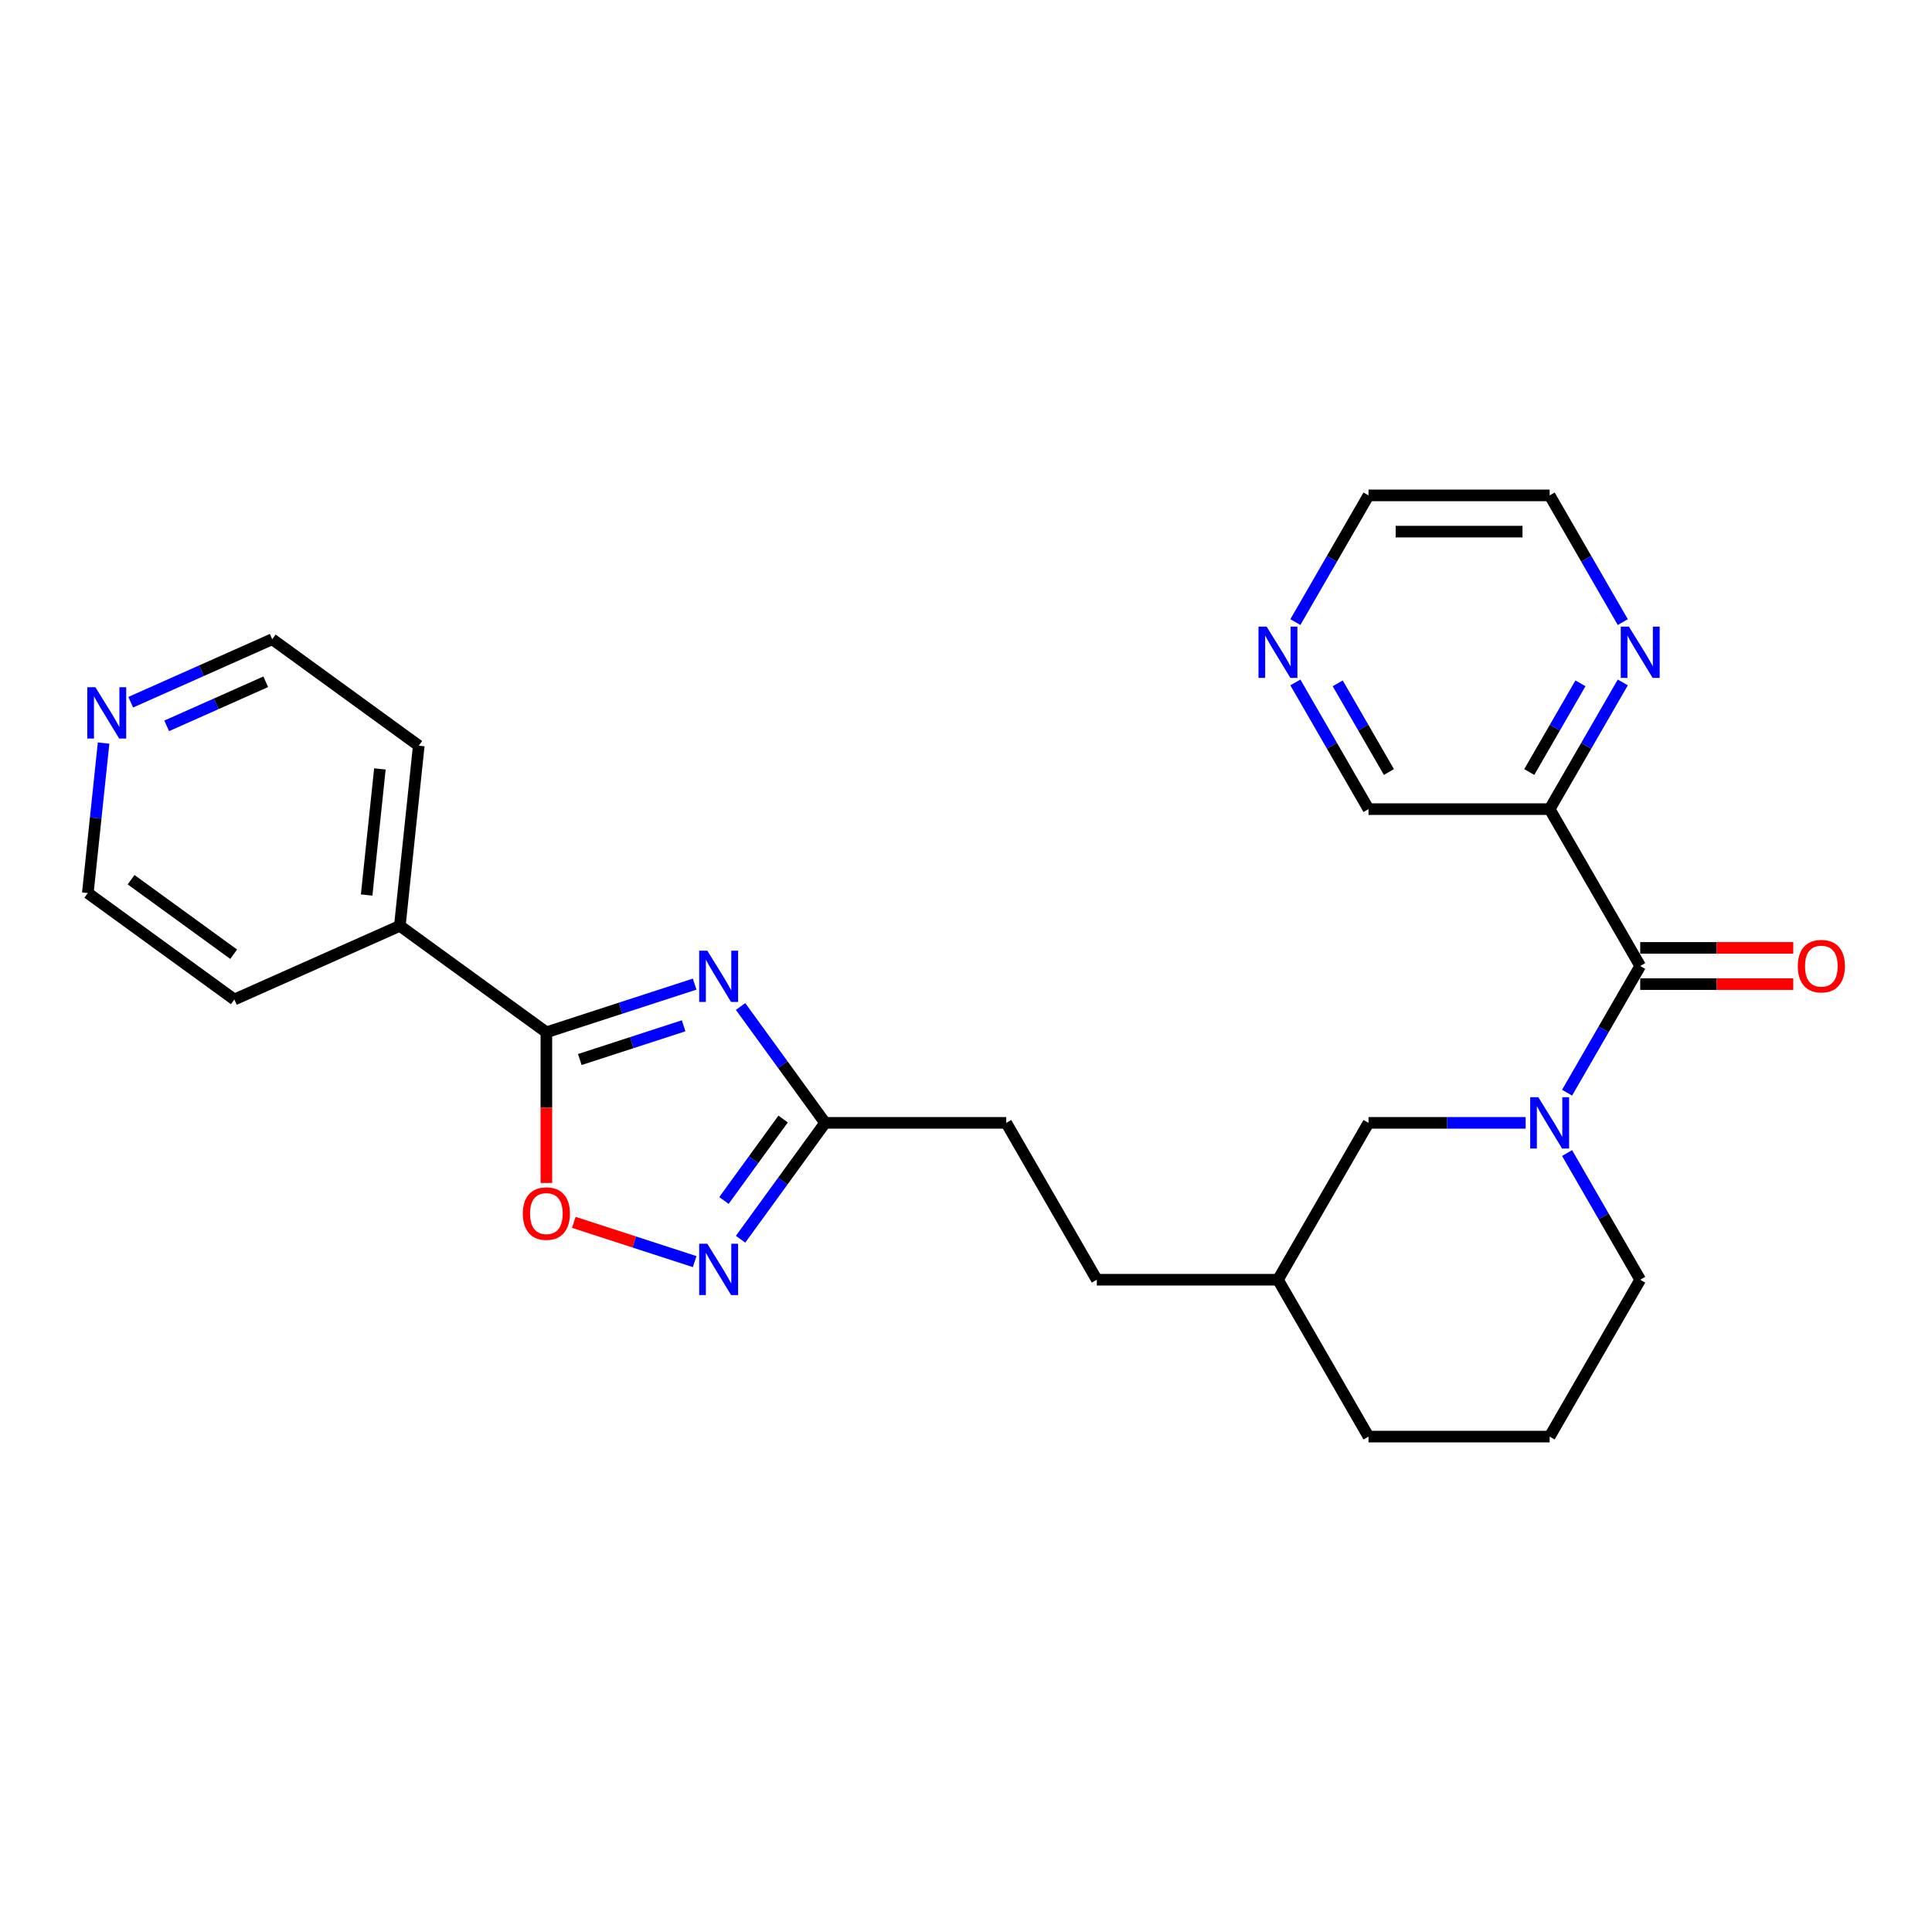 <?xml version='1.0' encoding='iso-8859-1'?>
<svg version='1.1' baseProfile='full'
              xmlns='http://www.w3.org/2000/svg'
                      xmlns:rdkit='http://www.rdkit.org/xml'
                      xmlns:xlink='http://www.w3.org/1999/xlink'
                  xml:space='preserve'
width='1000px' height='1000px' viewBox='0 0 1000 1000'>
<!-- END OF HEADER -->
<rect style='opacity:1.0;fill:#FFFFFF;stroke:none' width='1000' height='1000' x='0' y='0'> </rect>
<path class='bond-0' d='M 359.556,509.378 L 321.179,521.847' style='fill:none;fill-rule:evenodd;stroke:#0000FF;stroke-width:6px;stroke-linecap:butt;stroke-linejoin:miter;stroke-opacity:1' />
<path class='bond-0' d='M 321.179,521.847 L 282.803,534.317' style='fill:none;fill-rule:evenodd;stroke:#000000;stroke-width:6px;stroke-linecap:butt;stroke-linejoin:miter;stroke-opacity:1' />
<path class='bond-0' d='M 353.837,530.952 L 326.974,539.681' style='fill:none;fill-rule:evenodd;stroke:#0000FF;stroke-width:6px;stroke-linecap:butt;stroke-linejoin:miter;stroke-opacity:1' />
<path class='bond-0' d='M 326.974,539.681 L 300.11,548.409' style='fill:none;fill-rule:evenodd;stroke:#000000;stroke-width:6px;stroke-linecap:butt;stroke-linejoin:miter;stroke-opacity:1' />
<path class='bond-5' d='M 383.317,520.964 L 405.197,551.079' style='fill:none;fill-rule:evenodd;stroke:#0000FF;stroke-width:6px;stroke-linecap:butt;stroke-linejoin:miter;stroke-opacity:1' />
<path class='bond-5' d='M 405.197,551.079 L 427.077,581.194' style='fill:none;fill-rule:evenodd;stroke:#000000;stroke-width:6px;stroke-linecap:butt;stroke-linejoin:miter;stroke-opacity:1' />
<path class='bond-4' d='M 282.803,534.317 L 282.803,573.309' style='fill:none;fill-rule:evenodd;stroke:#000000;stroke-width:6px;stroke-linecap:butt;stroke-linejoin:miter;stroke-opacity:1' />
<path class='bond-4' d='M 282.803,573.309 L 282.803,612.302' style='fill:none;fill-rule:evenodd;stroke:#FF0000;stroke-width:6px;stroke-linecap:butt;stroke-linejoin:miter;stroke-opacity:1' />
<path class='bond-10' d='M 282.803,534.317 L 206.953,479.209' style='fill:none;fill-rule:evenodd;stroke:#000000;stroke-width:6px;stroke-linecap:butt;stroke-linejoin:miter;stroke-opacity:1' />
<path class='bond-1' d='M 789.684,581.194 L 749.013,581.194' style='fill:none;fill-rule:evenodd;stroke:#0000FF;stroke-width:6px;stroke-linecap:butt;stroke-linejoin:miter;stroke-opacity:1' />
<path class='bond-1' d='M 749.013,581.194 L 708.342,581.194' style='fill:none;fill-rule:evenodd;stroke:#000000;stroke-width:6px;stroke-linecap:butt;stroke-linejoin:miter;stroke-opacity:1' />
<path class='bond-2' d='M 811.115,565.575 L 830.044,532.787' style='fill:none;fill-rule:evenodd;stroke:#0000FF;stroke-width:6px;stroke-linecap:butt;stroke-linejoin:miter;stroke-opacity:1' />
<path class='bond-2' d='M 830.044,532.787 L 848.974,500' style='fill:none;fill-rule:evenodd;stroke:#000000;stroke-width:6px;stroke-linecap:butt;stroke-linejoin:miter;stroke-opacity:1' />
<path class='bond-28' d='M 811.115,596.814 L 830.044,629.601' style='fill:none;fill-rule:evenodd;stroke:#0000FF;stroke-width:6px;stroke-linecap:butt;stroke-linejoin:miter;stroke-opacity:1' />
<path class='bond-28' d='M 830.044,629.601 L 848.974,662.388' style='fill:none;fill-rule:evenodd;stroke:#000000;stroke-width:6px;stroke-linecap:butt;stroke-linejoin:miter;stroke-opacity:1' />
<path class='bond-6' d='M 848.974,500 L 802.097,418.806' style='fill:none;fill-rule:evenodd;stroke:#000000;stroke-width:6px;stroke-linecap:butt;stroke-linejoin:miter;stroke-opacity:1' />
<path class='bond-9' d='M 848.974,509.375 L 888.586,509.375' style='fill:none;fill-rule:evenodd;stroke:#000000;stroke-width:6px;stroke-linecap:butt;stroke-linejoin:miter;stroke-opacity:1' />
<path class='bond-9' d='M 888.586,509.375 L 928.197,509.375' style='fill:none;fill-rule:evenodd;stroke:#FF0000;stroke-width:6px;stroke-linecap:butt;stroke-linejoin:miter;stroke-opacity:1' />
<path class='bond-9' d='M 848.974,490.625 L 888.586,490.625' style='fill:none;fill-rule:evenodd;stroke:#000000;stroke-width:6px;stroke-linecap:butt;stroke-linejoin:miter;stroke-opacity:1' />
<path class='bond-9' d='M 888.586,490.625 L 928.197,490.625' style='fill:none;fill-rule:evenodd;stroke:#FF0000;stroke-width:6px;stroke-linecap:butt;stroke-linejoin:miter;stroke-opacity:1' />
<path class='bond-3' d='M 383.317,641.424 L 405.197,611.309' style='fill:none;fill-rule:evenodd;stroke:#0000FF;stroke-width:6px;stroke-linecap:butt;stroke-linejoin:miter;stroke-opacity:1' />
<path class='bond-3' d='M 405.197,611.309 L 427.077,581.194' style='fill:none;fill-rule:evenodd;stroke:#000000;stroke-width:6px;stroke-linecap:butt;stroke-linejoin:miter;stroke-opacity:1' />
<path class='bond-3' d='M 374.711,621.368 L 390.027,600.288' style='fill:none;fill-rule:evenodd;stroke:#0000FF;stroke-width:6px;stroke-linecap:butt;stroke-linejoin:miter;stroke-opacity:1' />
<path class='bond-3' d='M 390.027,600.288 L 405.343,579.207' style='fill:none;fill-rule:evenodd;stroke:#000000;stroke-width:6px;stroke-linecap:butt;stroke-linejoin:miter;stroke-opacity:1' />
<path class='bond-26' d='M 359.556,653.01 L 328.282,642.849' style='fill:none;fill-rule:evenodd;stroke:#0000FF;stroke-width:6px;stroke-linecap:butt;stroke-linejoin:miter;stroke-opacity:1' />
<path class='bond-26' d='M 328.282,642.849 L 297.008,632.687' style='fill:none;fill-rule:evenodd;stroke:#FF0000;stroke-width:6px;stroke-linecap:butt;stroke-linejoin:miter;stroke-opacity:1' />
<path class='bond-13' d='M 427.077,581.194 L 520.832,581.194' style='fill:none;fill-rule:evenodd;stroke:#000000;stroke-width:6px;stroke-linecap:butt;stroke-linejoin:miter;stroke-opacity:1' />
<path class='bond-7' d='M 802.097,418.806 L 821.027,386.018' style='fill:none;fill-rule:evenodd;stroke:#000000;stroke-width:6px;stroke-linecap:butt;stroke-linejoin:miter;stroke-opacity:1' />
<path class='bond-7' d='M 821.027,386.018 L 839.956,353.231' style='fill:none;fill-rule:evenodd;stroke:#0000FF;stroke-width:6px;stroke-linecap:butt;stroke-linejoin:miter;stroke-opacity:1' />
<path class='bond-7' d='M 791.537,399.594 L 804.788,376.643' style='fill:none;fill-rule:evenodd;stroke:#000000;stroke-width:6px;stroke-linecap:butt;stroke-linejoin:miter;stroke-opacity:1' />
<path class='bond-7' d='M 804.788,376.643 L 818.039,353.692' style='fill:none;fill-rule:evenodd;stroke:#0000FF;stroke-width:6px;stroke-linecap:butt;stroke-linejoin:miter;stroke-opacity:1' />
<path class='bond-15' d='M 802.097,418.806 L 708.342,418.806' style='fill:none;fill-rule:evenodd;stroke:#000000;stroke-width:6px;stroke-linecap:butt;stroke-linejoin:miter;stroke-opacity:1' />
<path class='bond-19' d='M 839.956,321.992 L 821.027,289.205' style='fill:none;fill-rule:evenodd;stroke:#0000FF;stroke-width:6px;stroke-linecap:butt;stroke-linejoin:miter;stroke-opacity:1' />
<path class='bond-19' d='M 821.027,289.205 L 802.097,256.417' style='fill:none;fill-rule:evenodd;stroke:#000000;stroke-width:6px;stroke-linecap:butt;stroke-linejoin:miter;stroke-opacity:1' />
<path class='bond-8' d='M 708.342,581.194 L 661.464,662.388' style='fill:none;fill-rule:evenodd;stroke:#000000;stroke-width:6px;stroke-linecap:butt;stroke-linejoin:miter;stroke-opacity:1' />
<path class='bond-23' d='M 206.953,479.209 L 121.304,517.342' style='fill:none;fill-rule:evenodd;stroke:#000000;stroke-width:6px;stroke-linecap:butt;stroke-linejoin:miter;stroke-opacity:1' />
<path class='bond-24' d='M 206.953,479.209 L 216.753,385.968' style='fill:none;fill-rule:evenodd;stroke:#000000;stroke-width:6px;stroke-linecap:butt;stroke-linejoin:miter;stroke-opacity:1' />
<path class='bond-24' d='M 189.775,463.263 L 196.635,397.994' style='fill:none;fill-rule:evenodd;stroke:#000000;stroke-width:6px;stroke-linecap:butt;stroke-linejoin:miter;stroke-opacity:1' />
<path class='bond-11' d='M 670.482,353.231 L 689.412,386.018' style='fill:none;fill-rule:evenodd;stroke:#0000FF;stroke-width:6px;stroke-linecap:butt;stroke-linejoin:miter;stroke-opacity:1' />
<path class='bond-11' d='M 689.412,386.018 L 708.342,418.806' style='fill:none;fill-rule:evenodd;stroke:#000000;stroke-width:6px;stroke-linecap:butt;stroke-linejoin:miter;stroke-opacity:1' />
<path class='bond-11' d='M 692.4,353.692 L 705.651,376.643' style='fill:none;fill-rule:evenodd;stroke:#0000FF;stroke-width:6px;stroke-linecap:butt;stroke-linejoin:miter;stroke-opacity:1' />
<path class='bond-11' d='M 705.651,376.643 L 718.902,399.594' style='fill:none;fill-rule:evenodd;stroke:#000000;stroke-width:6px;stroke-linecap:butt;stroke-linejoin:miter;stroke-opacity:1' />
<path class='bond-20' d='M 670.482,321.992 L 689.412,289.205' style='fill:none;fill-rule:evenodd;stroke:#0000FF;stroke-width:6px;stroke-linecap:butt;stroke-linejoin:miter;stroke-opacity:1' />
<path class='bond-20' d='M 689.412,289.205 L 708.342,256.417' style='fill:none;fill-rule:evenodd;stroke:#000000;stroke-width:6px;stroke-linecap:butt;stroke-linejoin:miter;stroke-opacity:1' />
<path class='bond-12' d='M 67.668,363.467 L 104.286,347.163' style='fill:none;fill-rule:evenodd;stroke:#0000FF;stroke-width:6px;stroke-linecap:butt;stroke-linejoin:miter;stroke-opacity:1' />
<path class='bond-12' d='M 104.286,347.163 L 140.904,330.86' style='fill:none;fill-rule:evenodd;stroke:#000000;stroke-width:6px;stroke-linecap:butt;stroke-linejoin:miter;stroke-opacity:1' />
<path class='bond-12' d='M 86.28,375.705 L 111.913,364.293' style='fill:none;fill-rule:evenodd;stroke:#0000FF;stroke-width:6px;stroke-linecap:butt;stroke-linejoin:miter;stroke-opacity:1' />
<path class='bond-12' d='M 111.913,364.293 L 137.545,352.881' style='fill:none;fill-rule:evenodd;stroke:#000000;stroke-width:6px;stroke-linecap:butt;stroke-linejoin:miter;stroke-opacity:1' />
<path class='bond-27' d='M 53.613,384.613 L 49.534,423.424' style='fill:none;fill-rule:evenodd;stroke:#0000FF;stroke-width:6px;stroke-linecap:butt;stroke-linejoin:miter;stroke-opacity:1' />
<path class='bond-27' d='M 49.534,423.424 L 45.455,462.235' style='fill:none;fill-rule:evenodd;stroke:#000000;stroke-width:6px;stroke-linecap:butt;stroke-linejoin:miter;stroke-opacity:1' />
<path class='bond-17' d='M 520.832,581.194 L 567.709,662.388' style='fill:none;fill-rule:evenodd;stroke:#000000;stroke-width:6px;stroke-linecap:butt;stroke-linejoin:miter;stroke-opacity:1' />
<path class='bond-14' d='M 848.974,662.388 L 802.097,743.583' style='fill:none;fill-rule:evenodd;stroke:#000000;stroke-width:6px;stroke-linecap:butt;stroke-linejoin:miter;stroke-opacity:1' />
<path class='bond-16' d='M 661.464,662.388 L 567.709,662.388' style='fill:none;fill-rule:evenodd;stroke:#000000;stroke-width:6px;stroke-linecap:butt;stroke-linejoin:miter;stroke-opacity:1' />
<path class='bond-25' d='M 661.464,662.388 L 708.342,743.583' style='fill:none;fill-rule:evenodd;stroke:#000000;stroke-width:6px;stroke-linecap:butt;stroke-linejoin:miter;stroke-opacity:1' />
<path class='bond-18' d='M 802.097,743.583 L 708.342,743.583' style='fill:none;fill-rule:evenodd;stroke:#000000;stroke-width:6px;stroke-linecap:butt;stroke-linejoin:miter;stroke-opacity:1' />
<path class='bond-29' d='M 802.097,256.417 L 708.342,256.417' style='fill:none;fill-rule:evenodd;stroke:#000000;stroke-width:6px;stroke-linecap:butt;stroke-linejoin:miter;stroke-opacity:1' />
<path class='bond-29' d='M 788.034,275.168 L 722.405,275.168' style='fill:none;fill-rule:evenodd;stroke:#000000;stroke-width:6px;stroke-linecap:butt;stroke-linejoin:miter;stroke-opacity:1' />
<path class='bond-21' d='M 45.455,462.235 L 121.304,517.342' style='fill:none;fill-rule:evenodd;stroke:#000000;stroke-width:6px;stroke-linecap:butt;stroke-linejoin:miter;stroke-opacity:1' />
<path class='bond-21' d='M 67.853,455.331 L 120.948,493.906' style='fill:none;fill-rule:evenodd;stroke:#000000;stroke-width:6px;stroke-linecap:butt;stroke-linejoin:miter;stroke-opacity:1' />
<path class='bond-22' d='M 140.904,330.86 L 216.753,385.968' style='fill:none;fill-rule:evenodd;stroke:#000000;stroke-width:6px;stroke-linecap:butt;stroke-linejoin:miter;stroke-opacity:1' />
<path  class='atom-0' d='M 366.1 492.069
L 374.8 506.132
Q 375.663 507.52, 377.051 510.033
Q 378.438 512.545, 378.513 512.695
L 378.513 492.069
L 382.038 492.069
L 382.038 518.621
L 378.401 518.621
L 369.063 503.245
Q 367.975 501.445, 366.813 499.382
Q 365.687 497.319, 365.35 496.682
L 365.35 518.621
L 361.9 518.621
L 361.9 492.069
L 366.1 492.069
' fill='#0000FF'/>
<path  class='atom-2' d='M 796.228 567.918
L 804.928 581.982
Q 805.791 583.369, 807.178 585.882
Q 808.566 588.395, 808.641 588.545
L 808.641 567.918
L 812.166 567.918
L 812.166 594.47
L 808.528 594.47
L 799.19 579.094
Q 798.103 577.294, 796.94 575.231
Q 795.815 573.169, 795.478 572.531
L 795.478 594.47
L 792.027 594.47
L 792.027 567.918
L 796.228 567.918
' fill='#0000FF'/>
<path  class='atom-4' d='M 366.1 643.768
L 374.8 657.831
Q 375.663 659.219, 377.051 661.731
Q 378.438 664.244, 378.513 664.394
L 378.513 643.768
L 382.038 643.768
L 382.038 670.319
L 378.401 670.319
L 369.063 654.943
Q 367.975 653.143, 366.813 651.081
Q 365.687 649.018, 365.35 648.381
L 365.35 670.319
L 361.9 670.319
L 361.9 643.768
L 366.1 643.768
' fill='#0000FF'/>
<path  class='atom-5' d='M 270.615 628.147
Q 270.615 621.771, 273.765 618.209
Q 276.915 614.646, 282.803 614.646
Q 288.691 614.646, 291.841 618.209
Q 294.991 621.771, 294.991 628.147
Q 294.991 634.597, 291.803 638.272
Q 288.616 641.91, 282.803 641.91
Q 276.952 641.91, 273.765 638.272
Q 270.615 634.635, 270.615 628.147
M 282.803 638.91
Q 286.853 638.91, 289.028 636.21
Q 291.241 633.472, 291.241 628.147
Q 291.241 622.934, 289.028 620.309
Q 286.853 617.646, 282.803 617.646
Q 278.753 617.646, 276.54 620.271
Q 274.365 622.896, 274.365 628.147
Q 274.365 633.509, 276.54 636.21
Q 278.753 638.91, 282.803 638.91
' fill='#FF0000'/>
<path  class='atom-8' d='M 843.105 324.336
L 851.806 338.399
Q 852.668 339.787, 854.056 342.299
Q 855.443 344.812, 855.518 344.962
L 855.518 324.336
L 859.044 324.336
L 859.044 350.887
L 855.406 350.887
L 846.068 335.511
Q 844.98 333.711, 843.818 331.649
Q 842.693 329.586, 842.355 328.949
L 842.355 350.887
L 838.905 350.887
L 838.905 324.336
L 843.105 324.336
' fill='#0000FF'/>
<path  class='atom-10' d='M 930.541 500.075
Q 930.541 493.7, 933.691 490.137
Q 936.841 486.574, 942.729 486.574
Q 948.617 486.574, 951.767 490.137
Q 954.917 493.7, 954.917 500.075
Q 954.917 506.525, 951.73 510.201
Q 948.542 513.838, 942.729 513.838
Q 936.879 513.838, 933.691 510.201
Q 930.541 506.563, 930.541 500.075
M 942.729 510.838
Q 946.779 510.838, 948.955 508.138
Q 951.167 505.4, 951.167 500.075
Q 951.167 494.862, 948.955 492.237
Q 946.779 489.574, 942.729 489.574
Q 938.679 489.574, 936.466 492.2
Q 934.291 494.825, 934.291 500.075
Q 934.291 505.438, 936.466 508.138
Q 938.679 510.838, 942.729 510.838
' fill='#FF0000'/>
<path  class='atom-12' d='M 655.595 324.336
L 664.296 338.399
Q 665.158 339.787, 666.546 342.299
Q 667.933 344.812, 668.008 344.962
L 668.008 324.336
L 671.534 324.336
L 671.534 350.887
L 667.896 350.887
L 658.558 335.511
Q 657.47 333.711, 656.308 331.649
Q 655.183 329.586, 654.845 328.949
L 654.845 350.887
L 651.395 350.887
L 651.395 324.336
L 655.595 324.336
' fill='#0000FF'/>
<path  class='atom-13' d='M 49.386 355.718
L 58.086 369.781
Q 58.949 371.168, 60.336 373.681
Q 61.724 376.194, 61.799 376.344
L 61.799 355.718
L 65.324 355.718
L 65.324 382.269
L 61.686 382.269
L 52.348 366.893
Q 51.261 365.093, 50.098 363.03
Q 48.973 360.968, 48.636 360.33
L 48.636 382.269
L 45.185 382.269
L 45.185 355.718
L 49.386 355.718
' fill='#0000FF'/>
</svg>
